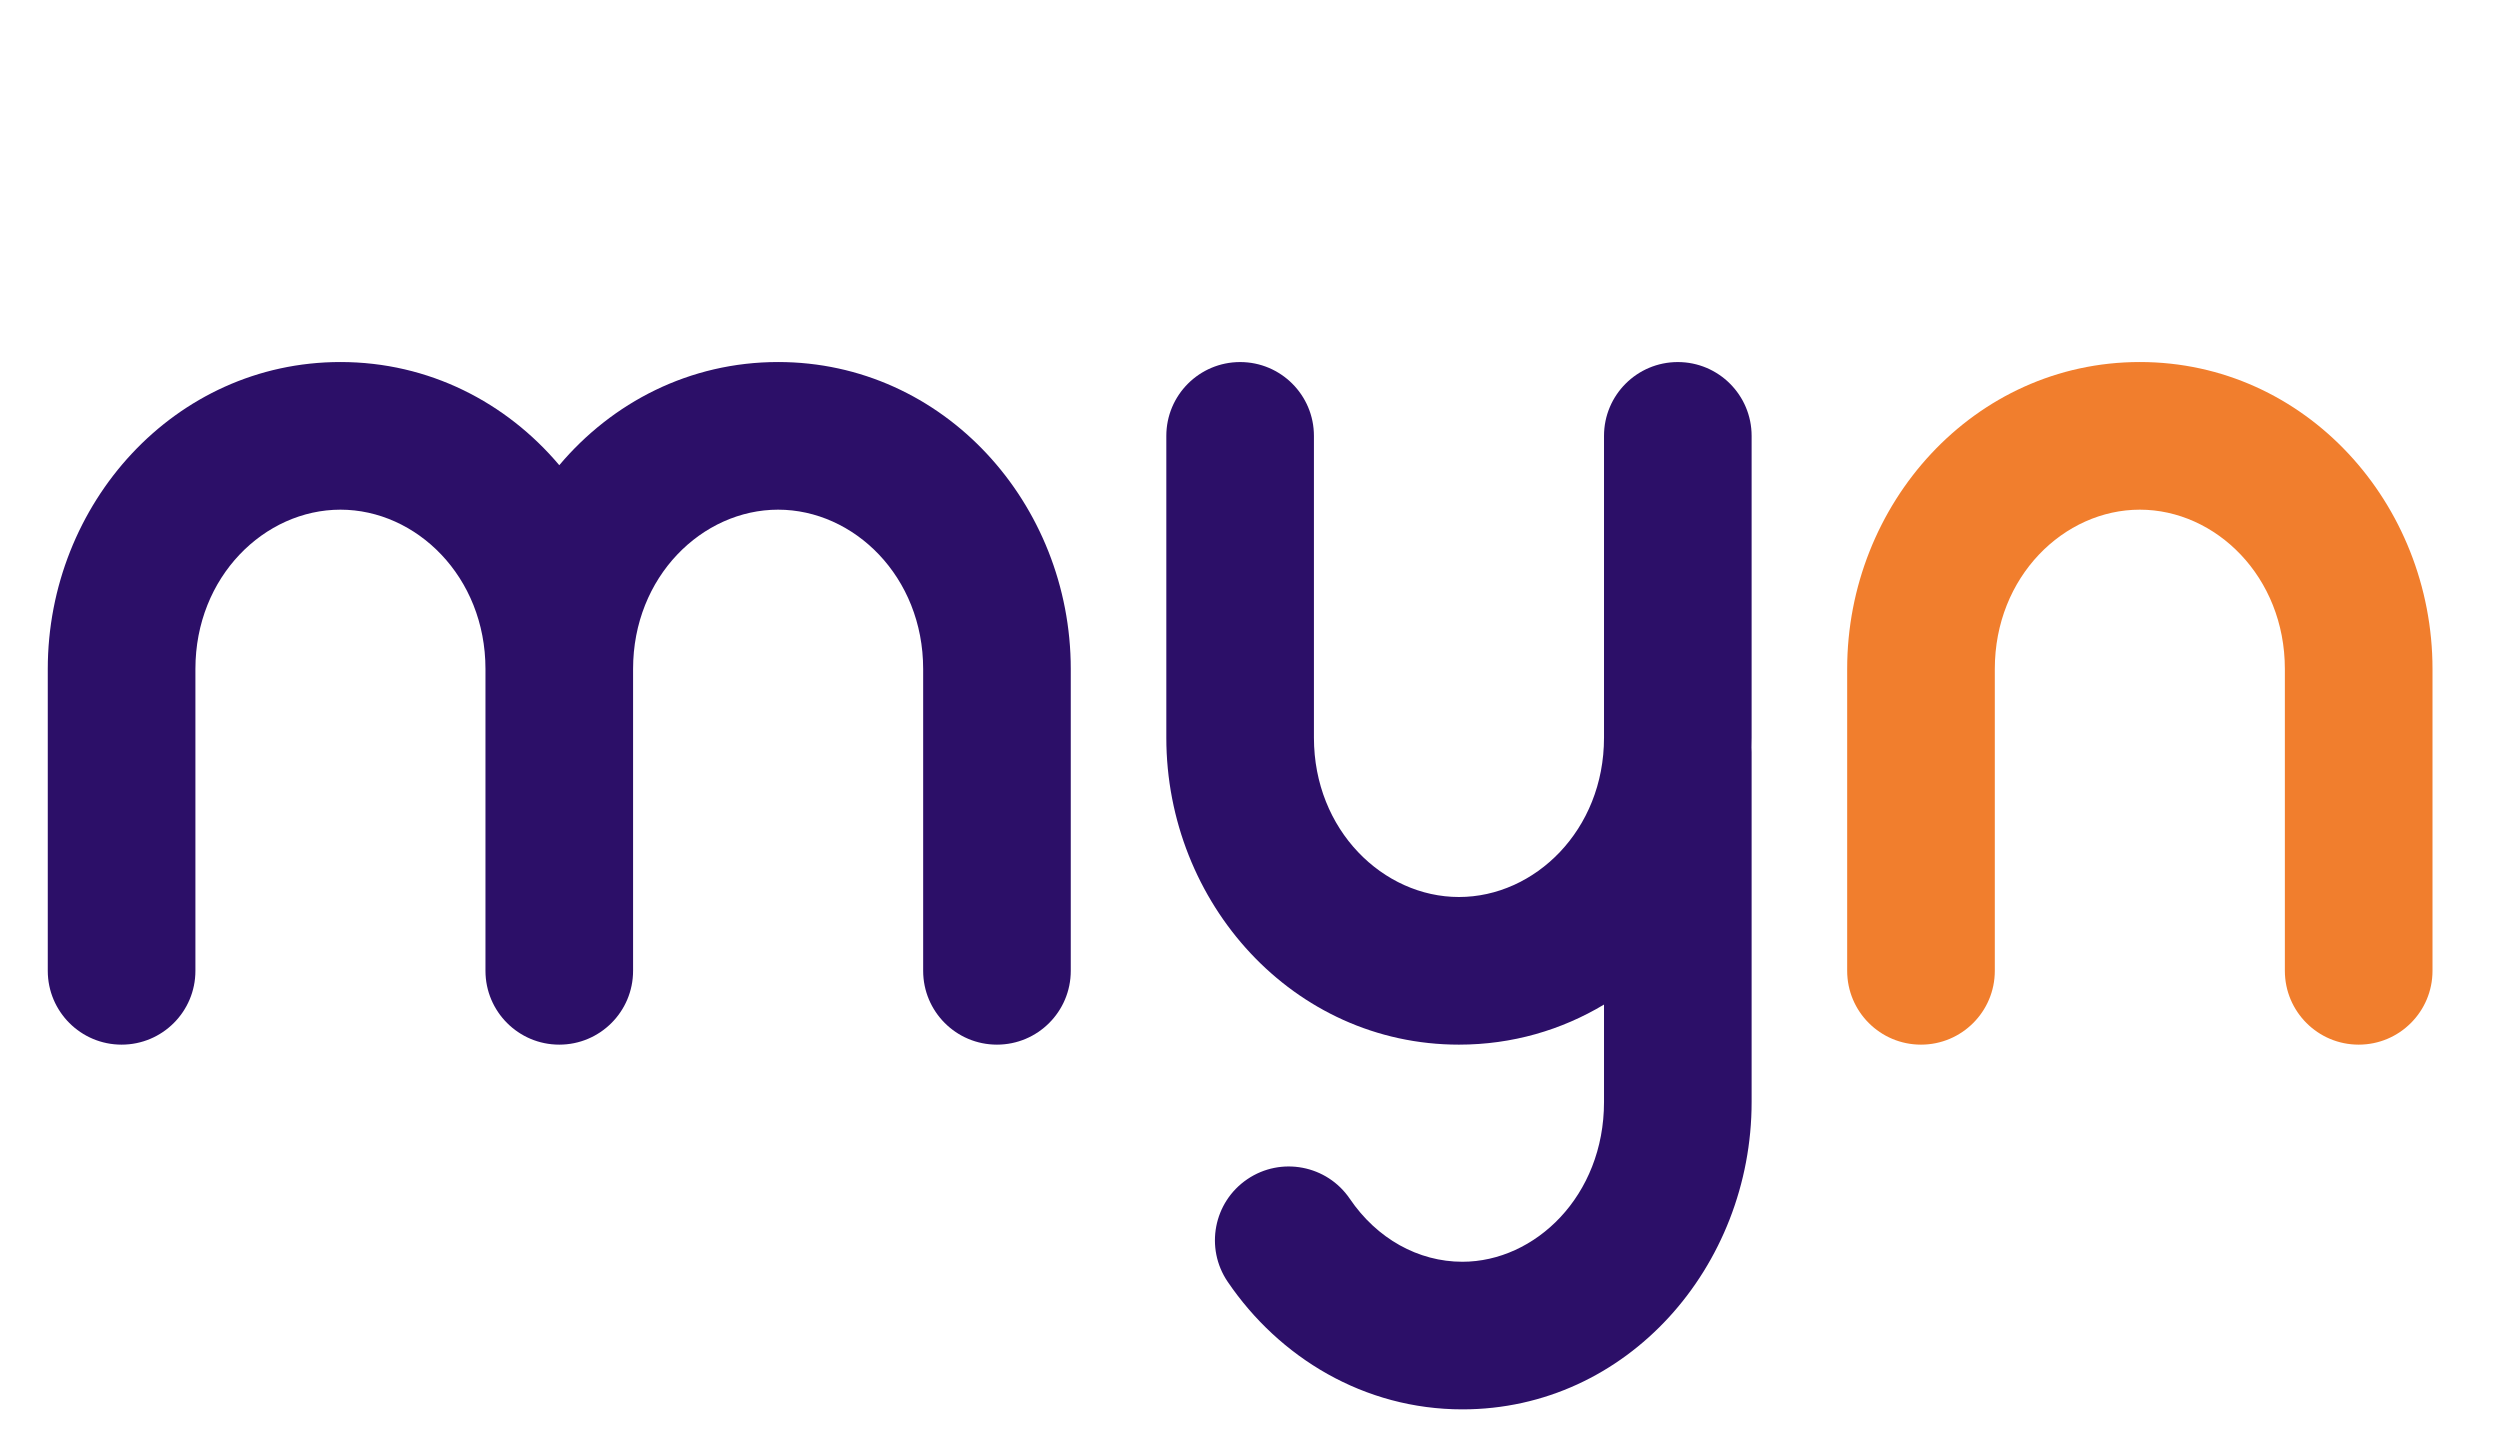 <svg width="91" height="52" viewBox="0 0 91 52" fill="none" xmlns="http://www.w3.org/2000/svg">
<path fill-rule="evenodd" clip-rule="evenodd" d="M12.392 18.552C9.633 18.552 7.113 20.986 7.113 24.35V35.338C7.113 36.822 5.91 38.025 4.426 38.025C2.942 38.025 1.739 36.822 1.739 35.338V24.35C1.739 18.342 6.351 13.178 12.392 13.178C15.615 13.178 18.431 14.649 20.358 16.933C22.284 14.649 25.1 13.178 28.323 13.178C34.364 13.178 38.976 18.342 38.976 24.35V35.338C38.976 36.822 37.773 38.025 36.289 38.025C34.806 38.025 33.603 36.822 33.603 35.338V24.35C33.603 20.986 31.082 18.552 28.323 18.552C25.565 18.552 23.044 20.986 23.044 24.35V35.338C23.044 36.822 21.841 38.025 20.358 38.025C18.874 38.025 17.671 36.822 17.671 35.338V24.35C17.671 20.986 15.15 18.552 12.392 18.552Z" fill="#2C0F68"/>
<path fill-rule="evenodd" clip-rule="evenodd" d="M77.89 18.552C75.131 18.552 72.611 20.986 72.611 24.35V35.338C72.611 36.822 71.408 38.025 69.924 38.025C68.44 38.025 67.237 36.822 67.237 35.338V24.35C67.237 18.342 71.849 13.178 77.89 13.178C83.93 13.178 88.543 18.342 88.543 24.35V35.338C88.543 36.822 87.34 38.025 85.856 38.025C84.372 38.025 83.169 36.822 83.169 35.338V24.35C83.169 20.986 80.648 18.552 77.89 18.552Z" fill="#F17E2D"/>
<path d="M58.386 26.853C58.386 30.218 55.865 32.651 53.106 32.651C50.348 32.651 47.827 30.218 47.827 26.853L47.827 15.866C47.827 14.382 46.624 13.179 45.141 13.179C43.657 13.179 42.454 14.382 42.454 15.866L42.454 26.853C42.454 32.861 47.066 38.025 53.106 38.025C55.049 38.025 56.844 37.491 58.386 36.566V40.114C58.386 43.533 55.878 45.928 53.231 45.928C51.622 45.928 50.117 45.085 49.134 43.637C48.301 42.41 46.63 42.09 45.402 42.923C44.174 43.756 43.854 45.427 44.687 46.655C46.56 49.414 49.653 51.301 53.231 51.301C59.246 51.301 63.759 46.084 63.759 40.114V27.372C63.759 27.315 63.758 27.259 63.754 27.203C63.758 27.087 63.759 26.97 63.759 26.853V15.866C63.759 14.382 62.556 13.179 61.072 13.179C59.588 13.179 58.386 14.382 58.386 15.866V26.853Z" fill="#2C0F68"/>
</svg>
